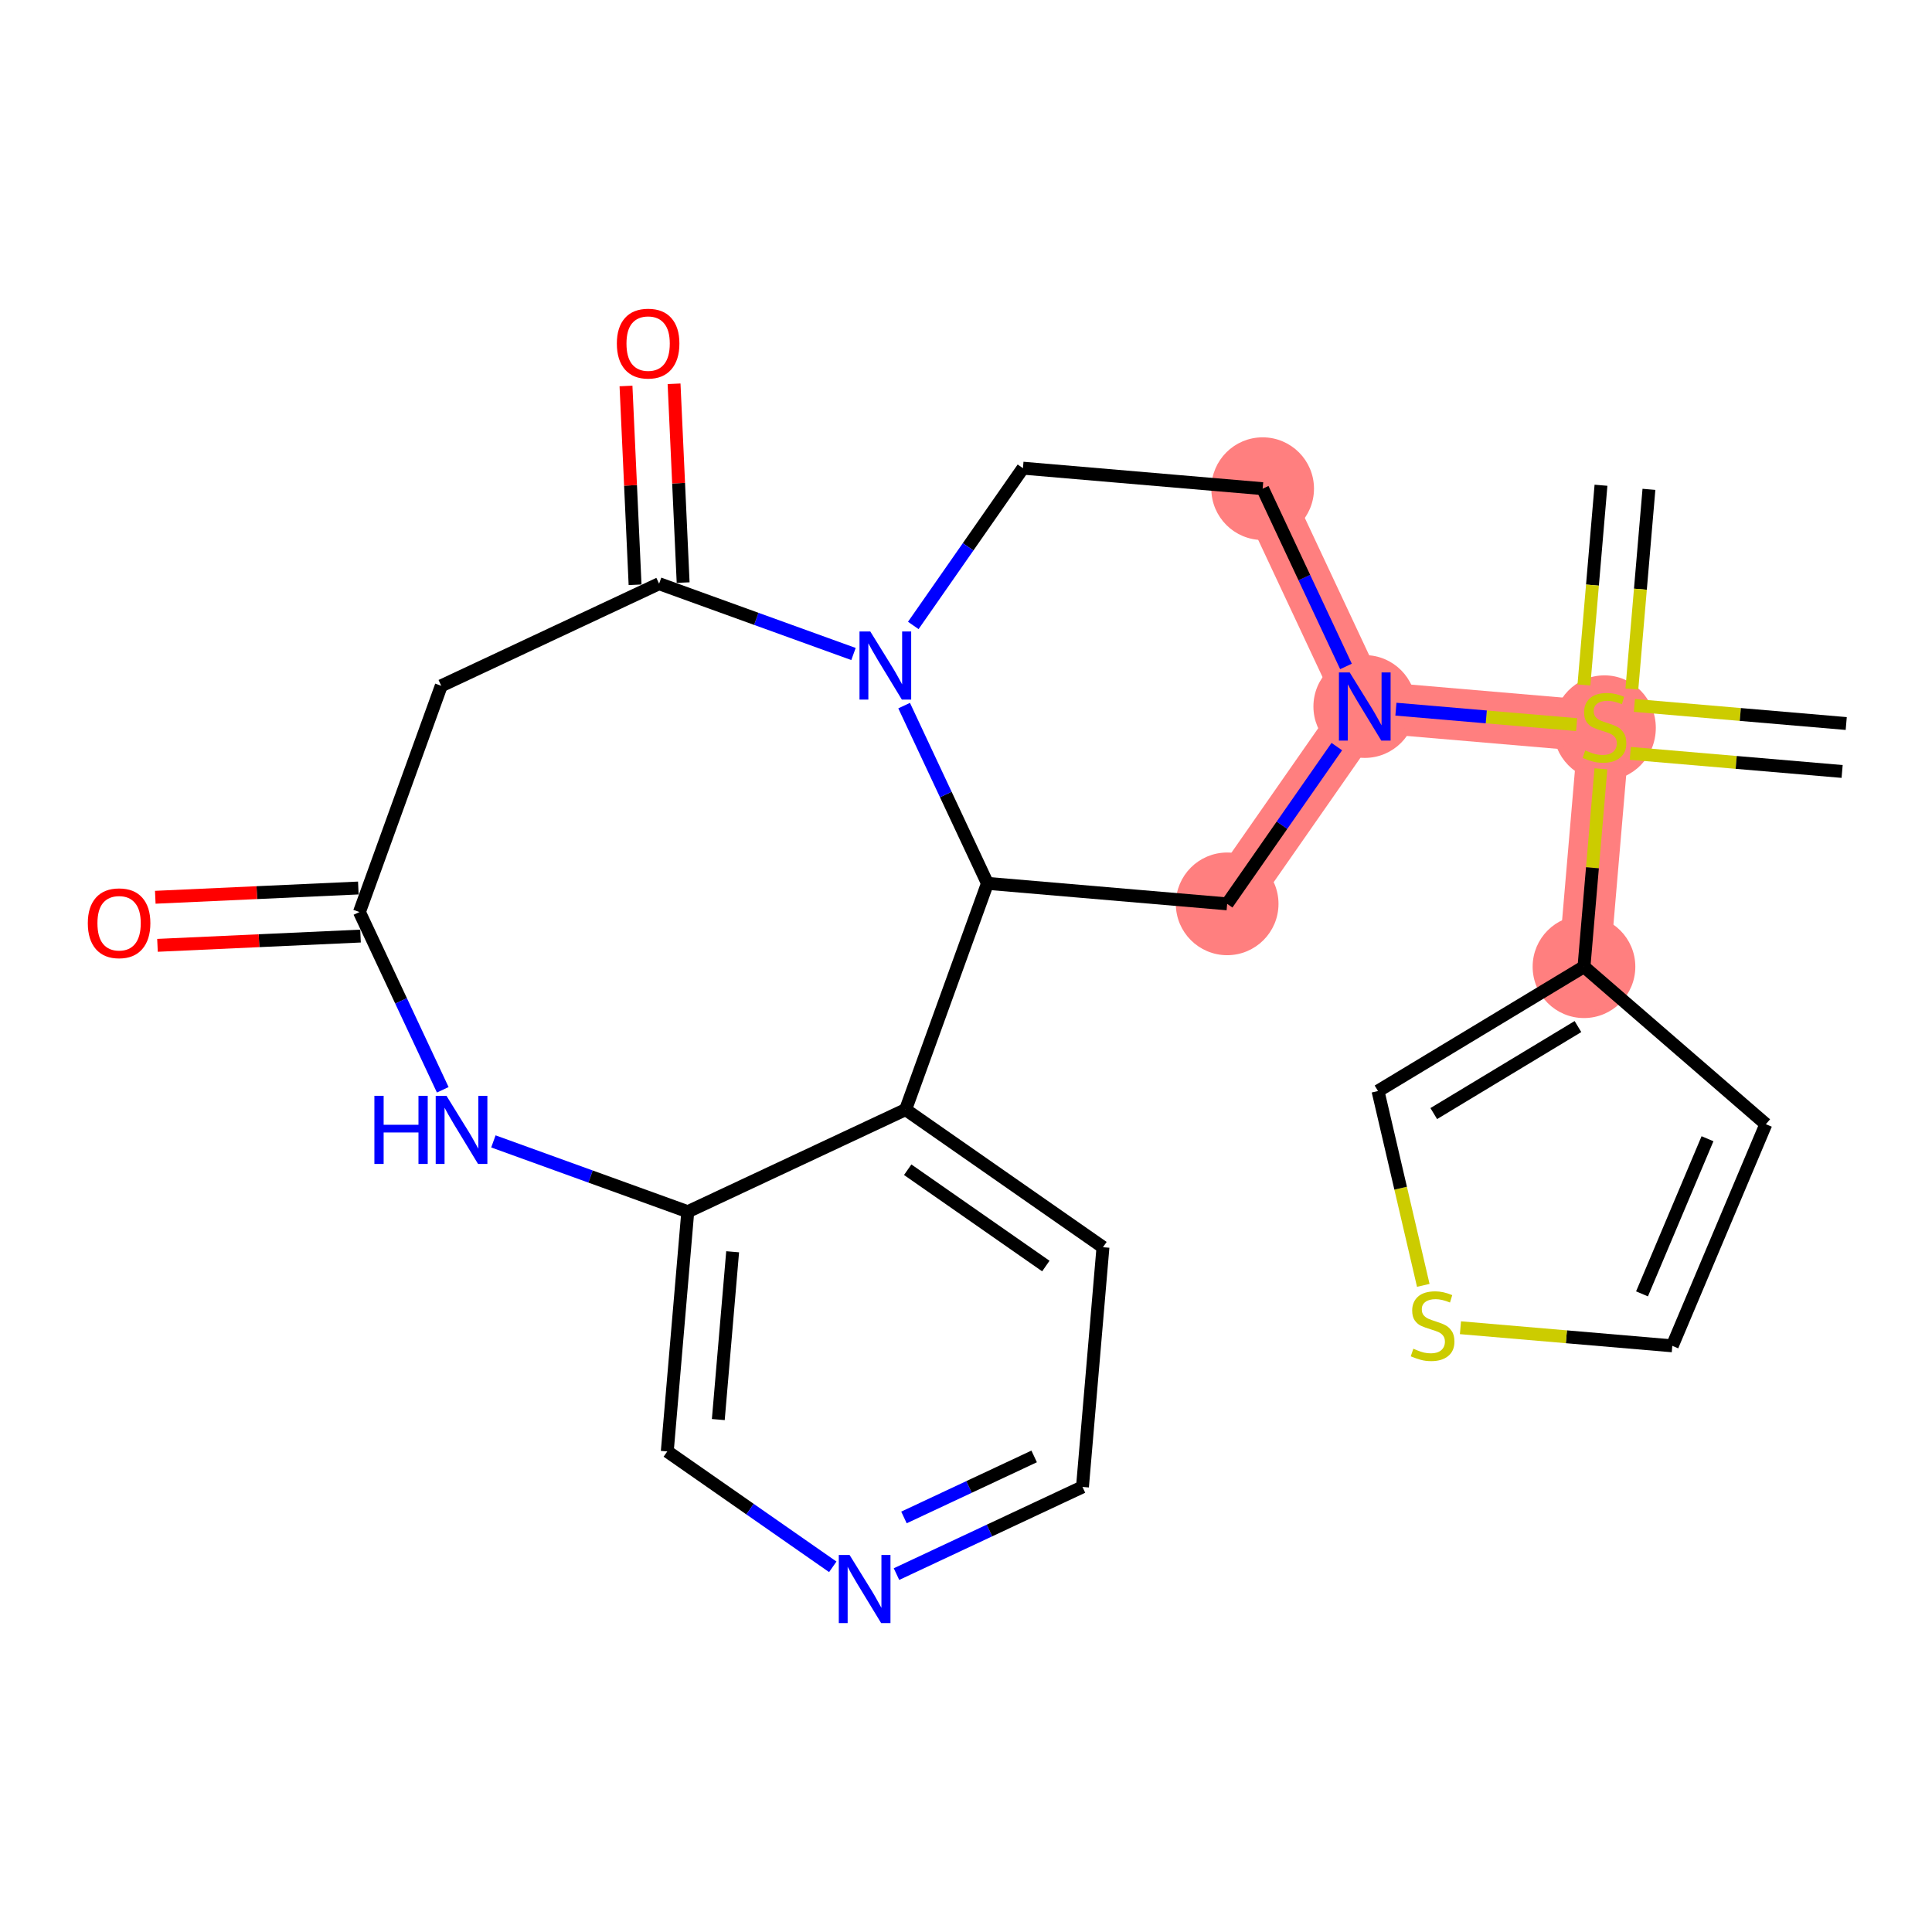 <?xml version='1.0' encoding='iso-8859-1'?>
<svg version='1.1' baseProfile='full'
              xmlns='http://www.w3.org/2000/svg'
                      xmlns:rdkit='http://www.rdkit.org/xml'
                      xmlns:xlink='http://www.w3.org/1999/xlink'
                  xml:space='preserve'
width='300px' height='300px' viewBox='0 0 300 300'>
<!-- END OF HEADER -->
<rect style='opacity:1.0;fill:#FFFFFF;stroke:none' width='300' height='300' x='0' y='0'> </rect>
<rect style='opacity:1.0;fill:#FFFFFF;stroke:none' width='300' height='300' x='0' y='0'> </rect>
<path d='M 249.142,112.889 L 245.96,150.111' style='fill:none;fill-rule:evenodd;stroke:#FF7F7F;stroke-width:8.0px;stroke-linecap:butt;stroke-linejoin:miter;stroke-opacity:1' />
<path d='M 249.142,112.889 L 211.92,109.707' style='fill:none;fill-rule:evenodd;stroke:#FF7F7F;stroke-width:8.0px;stroke-linecap:butt;stroke-linejoin:miter;stroke-opacity:1' />
<path d='M 211.92,109.707 L 196.064,75.881' style='fill:none;fill-rule:evenodd;stroke:#FF7F7F;stroke-width:8.0px;stroke-linecap:butt;stroke-linejoin:miter;stroke-opacity:1' />
<path d='M 211.92,109.707 L 190.553,140.351' style='fill:none;fill-rule:evenodd;stroke:#FF7F7F;stroke-width:8.0px;stroke-linecap:butt;stroke-linejoin:miter;stroke-opacity:1' />
<ellipse cx='249.142' cy='113.031' rx='7.472' ry='7.661'  style='fill:#FF7F7F;fill-rule:evenodd;stroke:#FF7F7F;stroke-width:1.0px;stroke-linecap:butt;stroke-linejoin:miter;stroke-opacity:1' />
<ellipse cx='245.96' cy='150.111' rx='7.472' ry='7.472'  style='fill:#FF7F7F;fill-rule:evenodd;stroke:#FF7F7F;stroke-width:1.0px;stroke-linecap:butt;stroke-linejoin:miter;stroke-opacity:1' />
<ellipse cx='211.92' cy='109.707' rx='7.472' ry='7.481'  style='fill:#FF7F7F;fill-rule:evenodd;stroke:#FF7F7F;stroke-width:1.0px;stroke-linecap:butt;stroke-linejoin:miter;stroke-opacity:1' />
<ellipse cx='196.064' cy='75.881' rx='7.472' ry='7.472'  style='fill:#FF7F7F;fill-rule:evenodd;stroke:#FF7F7F;stroke-width:1.0px;stroke-linecap:butt;stroke-linejoin:miter;stroke-opacity:1' />
<ellipse cx='190.553' cy='140.351' rx='7.472' ry='7.472'  style='fill:#FF7F7F;fill-rule:evenodd;stroke:#FF7F7F;stroke-width:1.0px;stroke-linecap:butt;stroke-linejoin:miter;stroke-opacity:1' />
<path class='bond-0 atom-0 atom-1' d='M 248.601,75.349 L 247.276,90.855' style='fill:none;fill-rule:evenodd;stroke:#000000;stroke-width:2.0px;stroke-linecap:butt;stroke-linejoin:miter;stroke-opacity:1' />
<path class='bond-0 atom-0 atom-1' d='M 247.276,90.855 L 245.95,106.362' style='fill:none;fill-rule:evenodd;stroke:#CCCC00;stroke-width:2.0px;stroke-linecap:butt;stroke-linejoin:miter;stroke-opacity:1' />
<path class='bond-0 atom-0 atom-1' d='M 256.046,75.985 L 254.72,91.492' style='fill:none;fill-rule:evenodd;stroke:#000000;stroke-width:2.0px;stroke-linecap:butt;stroke-linejoin:miter;stroke-opacity:1' />
<path class='bond-0 atom-0 atom-1' d='M 254.72,91.492 L 253.395,106.998' style='fill:none;fill-rule:evenodd;stroke:#CCCC00;stroke-width:2.0px;stroke-linecap:butt;stroke-linejoin:miter;stroke-opacity:1' />
<path class='bond-1 atom-1 atom-2' d='M 253.149,116.981 L 269.597,118.387' style='fill:none;fill-rule:evenodd;stroke:#CCCC00;stroke-width:2.0px;stroke-linecap:butt;stroke-linejoin:miter;stroke-opacity:1' />
<path class='bond-1 atom-1 atom-2' d='M 269.597,118.387 L 286.045,119.793' style='fill:none;fill-rule:evenodd;stroke:#000000;stroke-width:2.0px;stroke-linecap:butt;stroke-linejoin:miter;stroke-opacity:1' />
<path class='bond-1 atom-1 atom-2' d='M 253.786,109.537 L 270.234,110.943' style='fill:none;fill-rule:evenodd;stroke:#CCCC00;stroke-width:2.0px;stroke-linecap:butt;stroke-linejoin:miter;stroke-opacity:1' />
<path class='bond-1 atom-1 atom-2' d='M 270.234,110.943 L 286.682,112.349' style='fill:none;fill-rule:evenodd;stroke:#000000;stroke-width:2.0px;stroke-linecap:butt;stroke-linejoin:miter;stroke-opacity:1' />
<path class='bond-2 atom-1 atom-3' d='M 248.587,119.382 L 247.273,134.746' style='fill:none;fill-rule:evenodd;stroke:#CCCC00;stroke-width:2.0px;stroke-linecap:butt;stroke-linejoin:miter;stroke-opacity:1' />
<path class='bond-2 atom-1 atom-3' d='M 247.273,134.746 L 245.96,150.111' style='fill:none;fill-rule:evenodd;stroke:#000000;stroke-width:2.0px;stroke-linecap:butt;stroke-linejoin:miter;stroke-opacity:1' />
<path class='bond-7 atom-1 atom-8' d='M 244.816,112.519 L 230.786,111.32' style='fill:none;fill-rule:evenodd;stroke:#CCCC00;stroke-width:2.0px;stroke-linecap:butt;stroke-linejoin:miter;stroke-opacity:1' />
<path class='bond-7 atom-1 atom-8' d='M 230.786,111.32 L 216.757,110.12' style='fill:none;fill-rule:evenodd;stroke:#0000FF;stroke-width:2.0px;stroke-linecap:butt;stroke-linejoin:miter;stroke-opacity:1' />
<path class='bond-3 atom-3 atom-4' d='M 245.96,150.111 L 274.202,174.564' style='fill:none;fill-rule:evenodd;stroke:#000000;stroke-width:2.0px;stroke-linecap:butt;stroke-linejoin:miter;stroke-opacity:1' />
<path class='bond-25 atom-7 atom-3' d='M 213.976,169.415 L 245.96,150.111' style='fill:none;fill-rule:evenodd;stroke:#000000;stroke-width:2.0px;stroke-linecap:butt;stroke-linejoin:miter;stroke-opacity:1' />
<path class='bond-25 atom-7 atom-3' d='M 222.634,172.916 L 245.023,159.403' style='fill:none;fill-rule:evenodd;stroke:#000000;stroke-width:2.0px;stroke-linecap:butt;stroke-linejoin:miter;stroke-opacity:1' />
<path class='bond-4 atom-4 atom-5' d='M 274.202,174.564 L 259.674,208.981' style='fill:none;fill-rule:evenodd;stroke:#000000;stroke-width:2.0px;stroke-linecap:butt;stroke-linejoin:miter;stroke-opacity:1' />
<path class='bond-4 atom-4 atom-5' d='M 265.14,176.821 L 254.97,200.912' style='fill:none;fill-rule:evenodd;stroke:#000000;stroke-width:2.0px;stroke-linecap:butt;stroke-linejoin:miter;stroke-opacity:1' />
<path class='bond-5 atom-5 atom-6' d='M 259.674,208.981 L 243.226,207.575' style='fill:none;fill-rule:evenodd;stroke:#000000;stroke-width:2.0px;stroke-linecap:butt;stroke-linejoin:miter;stroke-opacity:1' />
<path class='bond-5 atom-5 atom-6' d='M 243.226,207.575 L 226.778,206.169' style='fill:none;fill-rule:evenodd;stroke:#CCCC00;stroke-width:2.0px;stroke-linecap:butt;stroke-linejoin:miter;stroke-opacity:1' />
<path class='bond-6 atom-6 atom-7' d='M 221.006,199.59 L 217.491,184.503' style='fill:none;fill-rule:evenodd;stroke:#CCCC00;stroke-width:2.0px;stroke-linecap:butt;stroke-linejoin:miter;stroke-opacity:1' />
<path class='bond-6 atom-6 atom-7' d='M 217.491,184.503 L 213.976,169.415' style='fill:none;fill-rule:evenodd;stroke:#000000;stroke-width:2.0px;stroke-linecap:butt;stroke-linejoin:miter;stroke-opacity:1' />
<path class='bond-8 atom-8 atom-9' d='M 209.002,103.483 L 202.533,89.682' style='fill:none;fill-rule:evenodd;stroke:#0000FF;stroke-width:2.0px;stroke-linecap:butt;stroke-linejoin:miter;stroke-opacity:1' />
<path class='bond-8 atom-8 atom-9' d='M 202.533,89.682 L 196.064,75.881' style='fill:none;fill-rule:evenodd;stroke:#000000;stroke-width:2.0px;stroke-linecap:butt;stroke-linejoin:miter;stroke-opacity:1' />
<path class='bond-26 atom-25 atom-8' d='M 190.553,140.351 L 199.066,128.141' style='fill:none;fill-rule:evenodd;stroke:#000000;stroke-width:2.0px;stroke-linecap:butt;stroke-linejoin:miter;stroke-opacity:1' />
<path class='bond-26 atom-25 atom-8' d='M 199.066,128.141 L 207.58,115.931' style='fill:none;fill-rule:evenodd;stroke:#0000FF;stroke-width:2.0px;stroke-linecap:butt;stroke-linejoin:miter;stroke-opacity:1' />
<path class='bond-9 atom-9 atom-10' d='M 196.064,75.881 L 158.842,72.699' style='fill:none;fill-rule:evenodd;stroke:#000000;stroke-width:2.0px;stroke-linecap:butt;stroke-linejoin:miter;stroke-opacity:1' />
<path class='bond-10 atom-10 atom-11' d='M 158.842,72.699 L 150.329,84.909' style='fill:none;fill-rule:evenodd;stroke:#000000;stroke-width:2.0px;stroke-linecap:butt;stroke-linejoin:miter;stroke-opacity:1' />
<path class='bond-10 atom-10 atom-11' d='M 150.329,84.909 L 141.815,97.119' style='fill:none;fill-rule:evenodd;stroke:#0000FF;stroke-width:2.0px;stroke-linecap:butt;stroke-linejoin:miter;stroke-opacity:1' />
<path class='bond-11 atom-11 atom-12' d='M 132.529,101.554 L 117.437,96.095' style='fill:none;fill-rule:evenodd;stroke:#0000FF;stroke-width:2.0px;stroke-linecap:butt;stroke-linejoin:miter;stroke-opacity:1' />
<path class='bond-11 atom-11 atom-12' d='M 117.437,96.095 L 102.345,90.635' style='fill:none;fill-rule:evenodd;stroke:#000000;stroke-width:2.0px;stroke-linecap:butt;stroke-linejoin:miter;stroke-opacity:1' />
<path class='bond-27 atom-24 atom-11' d='M 153.331,137.169 L 146.862,123.368' style='fill:none;fill-rule:evenodd;stroke:#000000;stroke-width:2.0px;stroke-linecap:butt;stroke-linejoin:miter;stroke-opacity:1' />
<path class='bond-27 atom-24 atom-11' d='M 146.862,123.368 L 140.393,109.567' style='fill:none;fill-rule:evenodd;stroke:#0000FF;stroke-width:2.0px;stroke-linecap:butt;stroke-linejoin:miter;stroke-opacity:1' />
<path class='bond-12 atom-12 atom-13' d='M 106.077,90.465 L 105.373,75.03' style='fill:none;fill-rule:evenodd;stroke:#000000;stroke-width:2.0px;stroke-linecap:butt;stroke-linejoin:miter;stroke-opacity:1' />
<path class='bond-12 atom-12 atom-13' d='M 105.373,75.03 L 104.668,59.594' style='fill:none;fill-rule:evenodd;stroke:#FF0000;stroke-width:2.0px;stroke-linecap:butt;stroke-linejoin:miter;stroke-opacity:1' />
<path class='bond-12 atom-12 atom-13' d='M 98.614,90.806 L 97.909,75.37' style='fill:none;fill-rule:evenodd;stroke:#000000;stroke-width:2.0px;stroke-linecap:butt;stroke-linejoin:miter;stroke-opacity:1' />
<path class='bond-12 atom-12 atom-13' d='M 97.909,75.37 L 97.204,59.935' style='fill:none;fill-rule:evenodd;stroke:#FF0000;stroke-width:2.0px;stroke-linecap:butt;stroke-linejoin:miter;stroke-opacity:1' />
<path class='bond-13 atom-12 atom-14' d='M 102.345,90.635 L 68.519,106.491' style='fill:none;fill-rule:evenodd;stroke:#000000;stroke-width:2.0px;stroke-linecap:butt;stroke-linejoin:miter;stroke-opacity:1' />
<path class='bond-14 atom-14 atom-15' d='M 68.519,106.491 L 55.812,141.621' style='fill:none;fill-rule:evenodd;stroke:#000000;stroke-width:2.0px;stroke-linecap:butt;stroke-linejoin:miter;stroke-opacity:1' />
<path class='bond-15 atom-15 atom-16' d='M 55.641,137.889 L 39.877,138.609' style='fill:none;fill-rule:evenodd;stroke:#000000;stroke-width:2.0px;stroke-linecap:butt;stroke-linejoin:miter;stroke-opacity:1' />
<path class='bond-15 atom-15 atom-16' d='M 39.877,138.609 L 24.113,139.328' style='fill:none;fill-rule:evenodd;stroke:#FF0000;stroke-width:2.0px;stroke-linecap:butt;stroke-linejoin:miter;stroke-opacity:1' />
<path class='bond-15 atom-15 atom-16' d='M 55.982,145.353 L 40.218,146.072' style='fill:none;fill-rule:evenodd;stroke:#000000;stroke-width:2.0px;stroke-linecap:butt;stroke-linejoin:miter;stroke-opacity:1' />
<path class='bond-15 atom-15 atom-16' d='M 40.218,146.072 L 24.454,146.792' style='fill:none;fill-rule:evenodd;stroke:#FF0000;stroke-width:2.0px;stroke-linecap:butt;stroke-linejoin:miter;stroke-opacity:1' />
<path class='bond-16 atom-15 atom-17' d='M 55.812,141.621 L 62.281,155.422' style='fill:none;fill-rule:evenodd;stroke:#000000;stroke-width:2.0px;stroke-linecap:butt;stroke-linejoin:miter;stroke-opacity:1' />
<path class='bond-16 atom-15 atom-17' d='M 62.281,155.422 L 68.75,169.223' style='fill:none;fill-rule:evenodd;stroke:#0000FF;stroke-width:2.0px;stroke-linecap:butt;stroke-linejoin:miter;stroke-opacity:1' />
<path class='bond-17 atom-17 atom-18' d='M 76.613,177.236 L 91.705,182.695' style='fill:none;fill-rule:evenodd;stroke:#0000FF;stroke-width:2.0px;stroke-linecap:butt;stroke-linejoin:miter;stroke-opacity:1' />
<path class='bond-17 atom-17 atom-18' d='M 91.705,182.695 L 106.797,188.154' style='fill:none;fill-rule:evenodd;stroke:#000000;stroke-width:2.0px;stroke-linecap:butt;stroke-linejoin:miter;stroke-opacity:1' />
<path class='bond-18 atom-18 atom-19' d='M 106.797,188.154 L 103.615,225.377' style='fill:none;fill-rule:evenodd;stroke:#000000;stroke-width:2.0px;stroke-linecap:butt;stroke-linejoin:miter;stroke-opacity:1' />
<path class='bond-18 atom-18 atom-19' d='M 113.764,194.374 L 111.537,220.43' style='fill:none;fill-rule:evenodd;stroke:#000000;stroke-width:2.0px;stroke-linecap:butt;stroke-linejoin:miter;stroke-opacity:1' />
<path class='bond-28 atom-23 atom-18' d='M 140.623,172.299 L 106.797,188.154' style='fill:none;fill-rule:evenodd;stroke:#000000;stroke-width:2.0px;stroke-linecap:butt;stroke-linejoin:miter;stroke-opacity:1' />
<path class='bond-19 atom-19 atom-20' d='M 103.615,225.377 L 116.464,234.336' style='fill:none;fill-rule:evenodd;stroke:#000000;stroke-width:2.0px;stroke-linecap:butt;stroke-linejoin:miter;stroke-opacity:1' />
<path class='bond-19 atom-19 atom-20' d='M 116.464,234.336 L 129.313,243.295' style='fill:none;fill-rule:evenodd;stroke:#0000FF;stroke-width:2.0px;stroke-linecap:butt;stroke-linejoin:miter;stroke-opacity:1' />
<path class='bond-20 atom-20 atom-21' d='M 139.206,244.425 L 153.646,237.656' style='fill:none;fill-rule:evenodd;stroke:#0000FF;stroke-width:2.0px;stroke-linecap:butt;stroke-linejoin:miter;stroke-opacity:1' />
<path class='bond-20 atom-20 atom-21' d='M 153.646,237.656 L 168.086,230.888' style='fill:none;fill-rule:evenodd;stroke:#000000;stroke-width:2.0px;stroke-linecap:butt;stroke-linejoin:miter;stroke-opacity:1' />
<path class='bond-20 atom-20 atom-21' d='M 140.367,235.629 L 150.475,230.891' style='fill:none;fill-rule:evenodd;stroke:#0000FF;stroke-width:2.0px;stroke-linecap:butt;stroke-linejoin:miter;stroke-opacity:1' />
<path class='bond-20 atom-20 atom-21' d='M 150.475,230.891 L 160.583,226.153' style='fill:none;fill-rule:evenodd;stroke:#000000;stroke-width:2.0px;stroke-linecap:butt;stroke-linejoin:miter;stroke-opacity:1' />
<path class='bond-21 atom-21 atom-22' d='M 168.086,230.888 L 171.268,193.666' style='fill:none;fill-rule:evenodd;stroke:#000000;stroke-width:2.0px;stroke-linecap:butt;stroke-linejoin:miter;stroke-opacity:1' />
<path class='bond-22 atom-22 atom-23' d='M 171.268,193.666 L 140.623,172.299' style='fill:none;fill-rule:evenodd;stroke:#000000;stroke-width:2.0px;stroke-linecap:butt;stroke-linejoin:miter;stroke-opacity:1' />
<path class='bond-22 atom-22 atom-23' d='M 162.398,196.59 L 140.947,181.633' style='fill:none;fill-rule:evenodd;stroke:#000000;stroke-width:2.0px;stroke-linecap:butt;stroke-linejoin:miter;stroke-opacity:1' />
<path class='bond-23 atom-23 atom-24' d='M 140.623,172.299 L 153.331,137.169' style='fill:none;fill-rule:evenodd;stroke:#000000;stroke-width:2.0px;stroke-linecap:butt;stroke-linejoin:miter;stroke-opacity:1' />
<path class='bond-24 atom-24 atom-25' d='M 153.331,137.169 L 190.553,140.351' style='fill:none;fill-rule:evenodd;stroke:#000000;stroke-width:2.0px;stroke-linecap:butt;stroke-linejoin:miter;stroke-opacity:1' />
<path  class='atom-1' d='M 246.153 116.52
Q 246.273 116.565, 246.766 116.774
Q 247.259 116.983, 247.797 117.118
Q 248.35 117.237, 248.888 117.237
Q 249.889 117.237, 250.472 116.759
Q 251.054 116.266, 251.054 115.414
Q 251.054 114.831, 250.755 114.473
Q 250.472 114.114, 250.023 113.92
Q 249.575 113.726, 248.828 113.502
Q 247.886 113.218, 247.319 112.949
Q 246.766 112.68, 246.362 112.112
Q 245.974 111.544, 245.974 110.588
Q 245.974 109.258, 246.87 108.436
Q 247.782 107.614, 249.575 107.614
Q 250.8 107.614, 252.19 108.197
L 251.846 109.347
Q 250.576 108.824, 249.62 108.824
Q 248.589 108.824, 248.021 109.258
Q 247.453 109.676, 247.468 110.408
Q 247.468 110.976, 247.752 111.32
Q 248.051 111.664, 248.469 111.858
Q 248.903 112.052, 249.62 112.276
Q 250.576 112.575, 251.144 112.874
Q 251.712 113.173, 252.115 113.785
Q 252.534 114.383, 252.534 115.414
Q 252.534 116.879, 251.547 117.671
Q 250.576 118.448, 248.947 118.448
Q 248.006 118.448, 247.289 118.239
Q 246.586 118.044, 245.75 117.701
L 246.153 116.52
' fill='#CCCC00'/>
<path  class='atom-6' d='M 219.463 209.43
Q 219.583 209.475, 220.076 209.684
Q 220.569 209.893, 221.107 210.028
Q 221.66 210.147, 222.198 210.147
Q 223.199 210.147, 223.782 209.669
Q 224.365 209.176, 224.365 208.324
Q 224.365 207.741, 224.066 207.383
Q 223.782 207.024, 223.334 206.83
Q 222.885 206.636, 222.138 206.411
Q 221.197 206.127, 220.629 205.858
Q 220.076 205.59, 219.673 205.022
Q 219.284 204.454, 219.284 203.497
Q 219.284 202.168, 220.181 201.346
Q 221.092 200.524, 222.885 200.524
Q 224.111 200.524, 225.5 201.107
L 225.157 202.257
Q 223.886 201.734, 222.93 201.734
Q 221.899 201.734, 221.331 202.168
Q 220.763 202.586, 220.778 203.318
Q 220.778 203.886, 221.062 204.23
Q 221.361 204.573, 221.78 204.768
Q 222.213 204.962, 222.93 205.186
Q 223.886 205.485, 224.454 205.784
Q 225.022 206.083, 225.426 206.695
Q 225.844 207.293, 225.844 208.324
Q 225.844 209.789, 224.858 210.581
Q 223.886 211.358, 222.258 211.358
Q 221.316 211.358, 220.599 211.148
Q 219.897 210.954, 219.06 210.61
L 219.463 209.43
' fill='#CCCC00'/>
<path  class='atom-8' d='M 209.581 104.417
L 213.048 110.021
Q 213.391 110.574, 213.944 111.575
Q 214.497 112.576, 214.527 112.636
L 214.527 104.417
L 215.932 104.417
L 215.932 114.997
L 214.482 114.997
L 210.761 108.87
Q 210.328 108.153, 209.865 107.331
Q 209.417 106.509, 209.282 106.255
L 209.282 114.997
L 207.907 114.997
L 207.907 104.417
L 209.581 104.417
' fill='#0000FF'/>
<path  class='atom-11' d='M 135.137 98.053
L 138.604 103.657
Q 138.947 104.21, 139.5 105.211
Q 140.053 106.212, 140.083 106.272
L 140.083 98.053
L 141.488 98.053
L 141.488 108.633
L 140.038 108.633
L 136.317 102.506
Q 135.884 101.789, 135.421 100.967
Q 134.973 100.145, 134.838 99.891
L 134.838 108.633
L 133.463 108.633
L 133.463 98.053
L 135.137 98.053
' fill='#0000FF'/>
<path  class='atom-13' d='M 95.785 53.346
Q 95.785 50.806, 97.04 49.386
Q 98.296 47.967, 100.642 47.967
Q 102.988 47.967, 104.243 49.386
Q 105.498 50.806, 105.498 53.346
Q 105.498 55.917, 104.228 57.381
Q 102.958 58.831, 100.642 58.831
Q 98.311 58.831, 97.04 57.381
Q 95.785 55.932, 95.785 53.346
M 100.642 57.635
Q 102.256 57.635, 103.122 56.559
Q 104.004 55.468, 104.004 53.346
Q 104.004 51.269, 103.122 50.223
Q 102.256 49.162, 100.642 49.162
Q 99.028 49.162, 98.146 50.208
Q 97.279 51.254, 97.279 53.346
Q 97.279 55.483, 98.146 56.559
Q 99.028 57.635, 100.642 57.635
' fill='#FF0000'/>
<path  class='atom-16' d='M 13.636 143.354
Q 13.636 140.814, 14.892 139.395
Q 16.147 137.975, 18.493 137.975
Q 20.839 137.975, 22.094 139.395
Q 23.349 140.814, 23.349 143.354
Q 23.349 145.925, 22.079 147.389
Q 20.809 148.839, 18.493 148.839
Q 16.162 148.839, 14.892 147.389
Q 13.636 145.94, 13.636 143.354
M 18.493 147.643
Q 20.107 147.643, 20.973 146.567
Q 21.855 145.476, 21.855 143.354
Q 21.855 141.277, 20.973 140.231
Q 20.107 139.17, 18.493 139.17
Q 16.879 139.17, 15.997 140.216
Q 15.131 141.262, 15.131 143.354
Q 15.131 145.491, 15.997 146.567
Q 16.879 147.643, 18.493 147.643
' fill='#FF0000'/>
<path  class='atom-17' d='M 58.136 170.157
L 59.571 170.157
L 59.571 174.655
L 64.98 174.655
L 64.98 170.157
L 66.415 170.157
L 66.415 180.737
L 64.98 180.737
L 64.98 175.851
L 59.571 175.851
L 59.571 180.737
L 58.136 180.737
L 58.136 170.157
' fill='#0000FF'/>
<path  class='atom-17' d='M 69.329 170.157
L 72.795 175.761
Q 73.139 176.314, 73.692 177.315
Q 74.245 178.316, 74.275 178.376
L 74.275 170.157
L 75.679 170.157
L 75.679 180.737
L 74.23 180.737
L 70.509 174.61
Q 70.076 173.893, 69.612 173.071
Q 69.164 172.249, 69.03 171.995
L 69.03 180.737
L 67.655 180.737
L 67.655 170.157
L 69.329 170.157
' fill='#0000FF'/>
<path  class='atom-20' d='M 131.921 241.453
L 135.388 247.057
Q 135.731 247.61, 136.284 248.611
Q 136.837 249.612, 136.867 249.672
L 136.867 241.453
L 138.272 241.453
L 138.272 252.033
L 136.822 252.033
L 133.101 245.906
Q 132.668 245.189, 132.205 244.367
Q 131.756 243.545, 131.622 243.291
L 131.622 252.033
L 130.247 252.033
L 130.247 241.453
L 131.921 241.453
' fill='#0000FF'/>
</svg>
